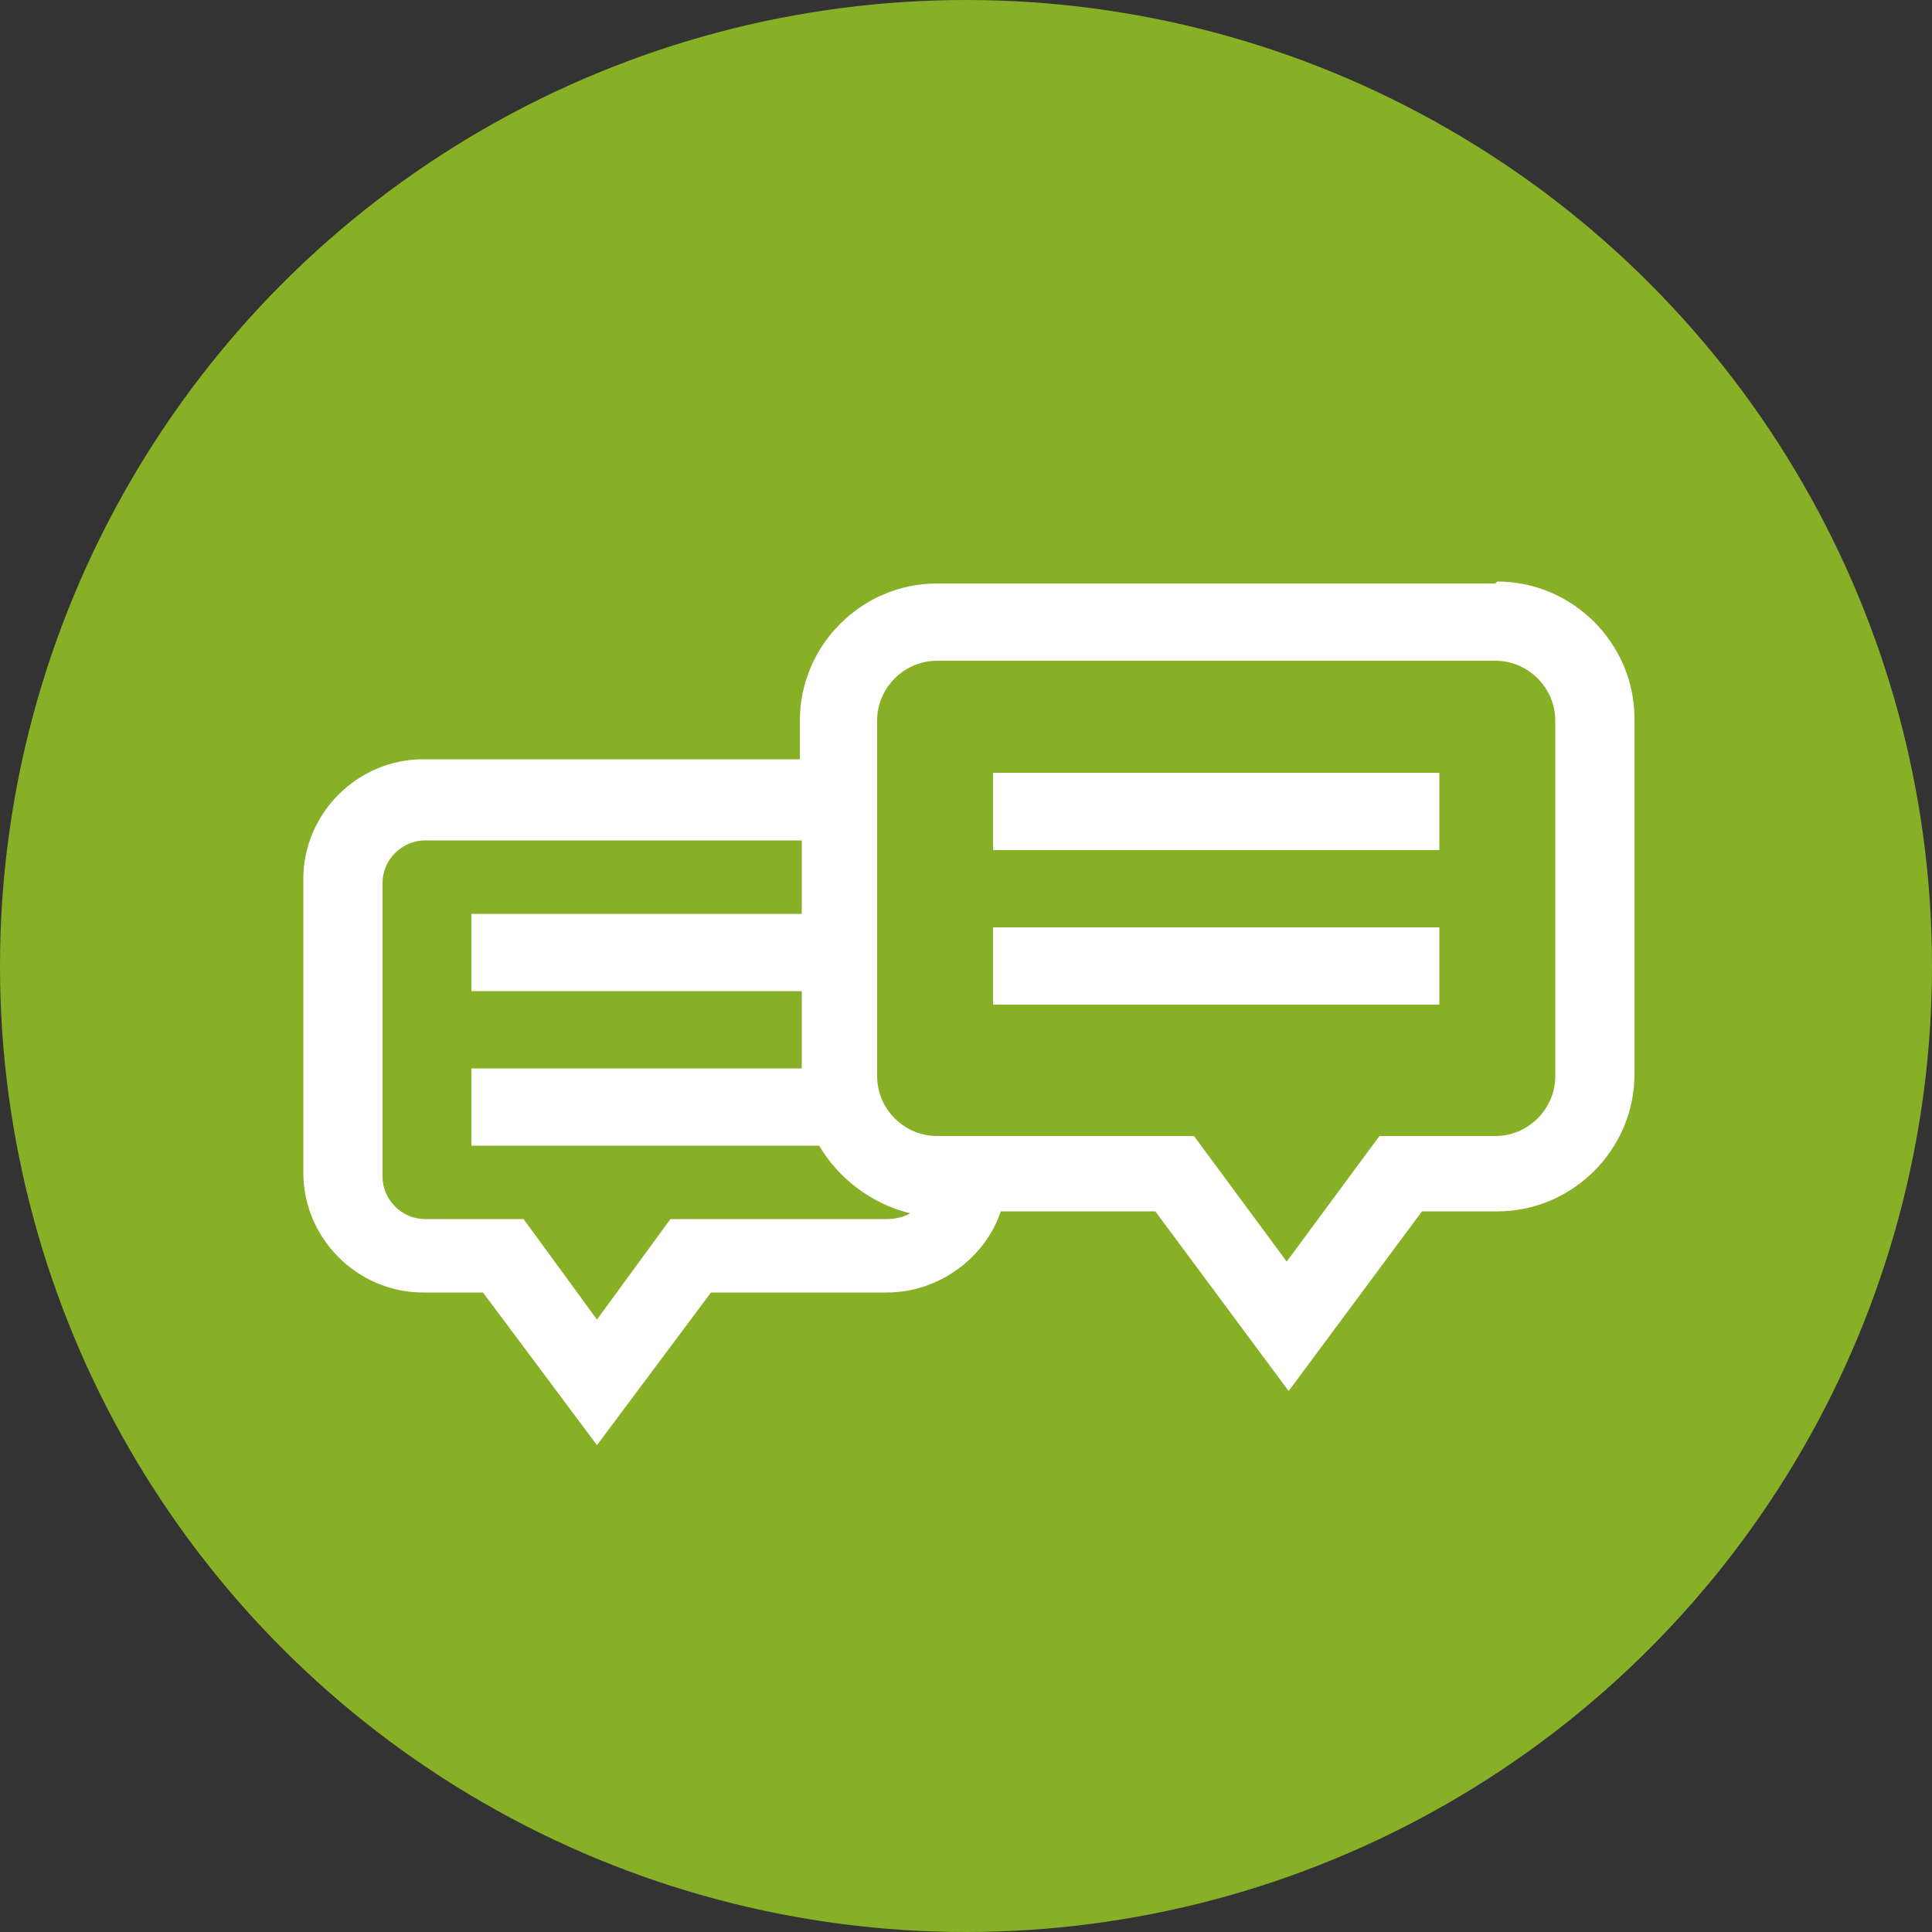 <?xml version="1.0" encoding="UTF-8"?>
<svg id="Layer_1" xmlns="http://www.w3.org/2000/svg" width="100" height="100" xmlns:xlink="http://www.w3.org/1999/xlink" version="1.1" viewBox="0 0 100 100">
  <rect x="0" y="0" width="100" height="100" fill="#333333" stroke="none"/>
  <!-- Generator: Adobe Illustrator 29.6.1, SVG Export Plug-In . SVG Version: 2.1.1 Build 9)  -->
  <defs>
    <clipPath id="clippath">
      <rect x="28" y="23" width="44" height="54" style="fill: none;"/>
    </clipPath>
  </defs>
  <circle cx="50" cy="50" r="50" style="fill: #87b027;"/>
  <g style="display: none;">
    <g style="clip-path: url(#clippath);">
      <g>
        <path d="M48.2,23.1c1.1-.2,2.9-.2,4,0,2.8.7,3.4,4.4,6.7,4.3.9,0,1.5-.3,2.5-.3,3.3.2,6.1,3.2,6.1,6.5,0,.8-.4,1.4-.3,2.2.2,3.1,4.8,4,4.9,8.4.1,4.3-4.9,5.6-4.9,8.9,0,.9.4,1.5.2,2.8-.4,2.9-3.3,5.6-6.3,5.6-.7,0-1.4-.3-2.2-.3-3.4,0-4.2,4.1-7.5,4.5-1.3.2-3,0-4.2-.4-2.7-1.1-2.7-4.1-6.3-4.1s-1.3.3-1.9.3c-2.5,0-5.8-2.2-6.3-4.7-.4-1.8.3-3.6-.3-5.4-.5-1.5-2.2-2-3.1-3.3-1.3-1.8-1.6-4.4-.7-6.4.8-2.1,3.5-3,4-4.7.4-1.7-.1-3.6.2-5.2.5-2.3,3.4-4.4,5.7-4.6,1,0,1.6.3,2.5.3,3.6,0,4-3.9,7.2-4.4h0ZM48.5,25.7c-2,.4-2.6,4.1-6.6,4.4-1.9.2-2.8-.8-4.8.4-3,1.7-1.3,4.9-2.2,7.7-1,3-4.5,3.1-4.2,6.8.3,2.9,4,3.3,4.5,7,.3,2.2-.8,4.4,1.3,6,2.2,1.7,4.1.4,6.7,1.1,3.5,1,3.2,4.7,7.5,4.2,2.8-.3,3.2-4.1,7.1-4.5,2.1-.2,4.3.9,6-1.1,1.6-1.9.5-3.3.6-5.1.2-4,5-5.2,4.9-8.3,0-2.6-3.3-3.6-4.3-6-1.1-2.7.6-5.4-1.5-7.4-2-1.8-4-.4-6.5-1-3.9-1-3.9-5.2-8.6-4.2h0Z" style="fill: #fff;"/>
        <path d="M65.7,61.8l4.2,8.5c1.1,4-4.9,1.3-6.8,1.7-1.7.8-3.8,6-5.8,4.7-.4-.3-3.5-8.6-3.7-9.6-.2-.8,0-1.5,1-1.6,1.9-.2,3,5.8,3.7,7.2l.7.2,2.8-3.4,4.6.3c.4-.4-3-5.8-3-6.9,0-1.2,1.2-1.7,2.2-1h0Z" style="fill: #fff;"/>
        <path d="M33.3,69.7l4.6-.3c1,.3,3.2,4,3.8,3.5.4-1.3,1.7-6.3,2.4-7,.5-.5,1.8-.5,2.1.2.4,1-2,7.4-2.6,8.8-.3.8-.6,1.7-1.5,2.1-1.4.3-4-3.9-5-4.9-1.5-.2-7,1.4-7.4-.4,0-.7.3-1.3.5-1.9.3-.9,3.5-7.5,3.8-7.8.9-.8,2.6-.2,2.4,1-.1.9-3.5,6.4-3.2,6.6h0Z" style="fill: #fff;"/>
        <path d="M47.8,31.1c19.1-2.3,21.1,25,3.8,26.7-18.5,1.9-20.6-24.7-3.8-26.7ZM47.8,33.7c-12.1,1.9-11.8,20.5.9,21.6,16.5,1.5,16-24.2-.9-21.6Z" style="fill: #fff;"/>
      </g>
    </g>
  </g>
  <g style="display: none;">
    <path d="M49.8,27.8c-4.5,0-8.6,1.9-11.8,5-3.2,3.2-4.9,7.4-4.9,11.8,0,3.5,1,7,3.1,9.8,2.2,3.1,3.3,6.8,3.3,10.7v9.7h3.9v7.7h13.5v-7.7h3.9v-9.7c0-3.9,1.2-7.6,3.4-10.8,2-2.8,3-6.2,3-9.6s-1.8-8.9-5.1-12.1c-3.3-3.2-7.6-5-12.2-4.9h0ZM56.8,71h-13.4v-3.8h13.4v3.8ZM52.9,78.7h-5.7v-3.8h5.7v3.8ZM60.8,52.2c-2.3,3.3-3.7,7.1-4,11.1h-13.5c-.3-4-1.7-7.8-3.9-11-1.6-2.2-2.4-4.8-2.3-7.6,0-7.1,5.8-12.9,12.9-13,3.5,0,6.8,1.3,9.4,3.8,2.5,2.5,3.9,5.8,3.9,9.3,0,2.7-.8,5.2-2.3,7.4h0Z" style="fill: #fff;"/>
    <rect x="48.1" y="15.6" width="3.9" height="7.9" style="fill: #fff;"/>
    <path d="M26.5,27.2l6.6,4.2-2.1,3.3-6.6-4.2,2.1-3.3Z" style="fill: #fff;"/>
    <path d="M24.2,58.4l-1.6-3.6,7.1-3.3,1.6,3.6-7.1,3.3Z" style="fill: #fff;"/>
    <path d="M73.5,27.2l2.1,3.3-6.6,4.2-2.1-3.3,6.6-4.2Z" style="fill: #fff;"/>
    <path d="M68.7,55.2l1.6-3.6,7.1,3.3-1.6,3.6-7.1-3.3Z" style="fill: #fff;"/>
  </g>
  <g>
    <path d="M77.4,30.2h-28.9c-3.9,0-7.1,3.2-7.1,7.1v2h-19.5c-3.4,0-6.2,2.8-6.2,6.2v15.2c0,3.4,2.8,6.2,6.2,6.2h3.1l5.9,7.9,5.9-7.9h9.1c2.7,0,5.1-1.8,5.9-4.2h8l6.9,9.3,6.9-9.3h3.9c3.9,0,7.1-3.2,7.1-7.1v-18.4c0-3.9-3.2-7.1-7.1-7.1ZM34.7,63.1l-3.8,5.2-3.8-5.2h-5.1c-1.2,0-2.2-1-2.2-2.2v-15.2c0-1.2,1-2.2,2.2-2.2h19.5v3.8h-17.1v4h17.1v4h-17.1v4h18c1,1.7,2.7,3,4.7,3.5-.3.2-.8.3-1.2.3h-11.2ZM80.5,55.7c0,1.7-1.4,3.1-3.1,3.1h-6l-4.8,6.5-4.8-6.5h-13.3c-1.7,0-3.1-1.4-3.1-3.1v-18.4c0-1.7,1.4-3.1,3.1-3.1h28.9c1.7,0,3.1,1.4,3.1,3.1v18.4h0Z" style="fill: #fff;"/>
    <rect x="51.4" y="40" width="23.1" height="4" style="fill: #fff;"/>
    <rect x="51.4" y="48" width="23.1" height="4" style="fill: #fff;"/>
  </g>
</svg>
